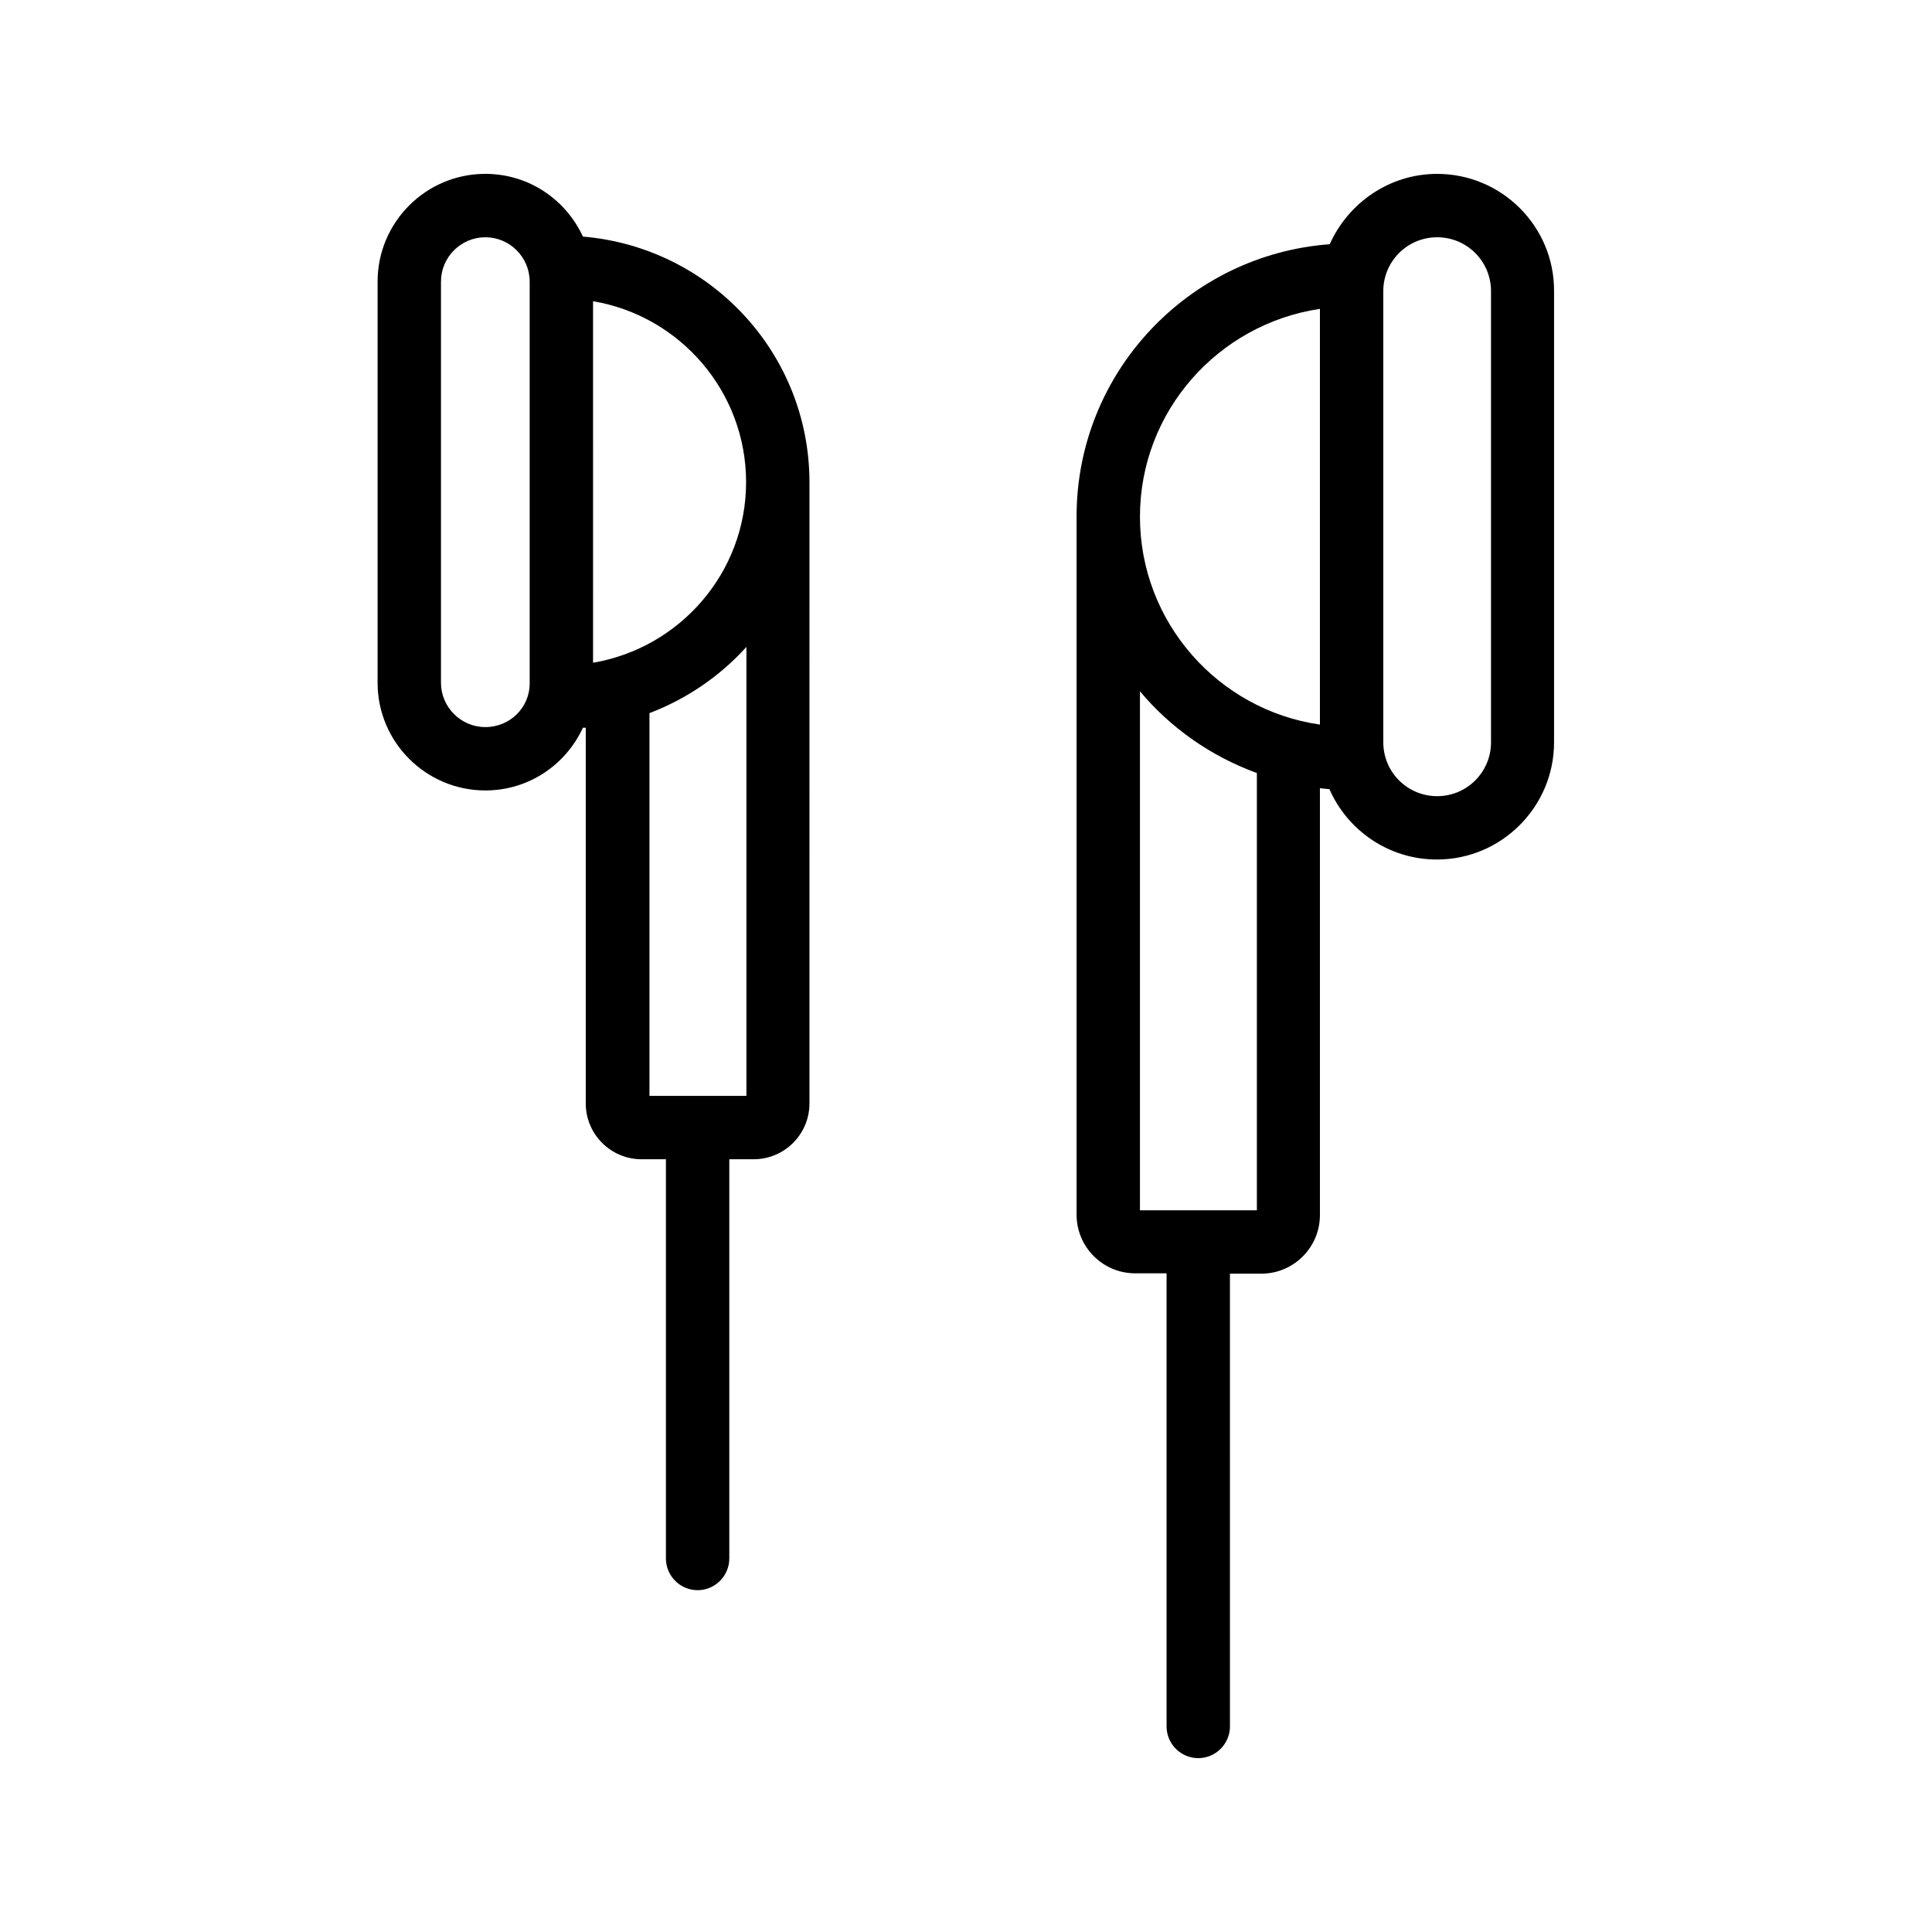 <?xml version="1.0" encoding="UTF-8"?>
<!-- Uploaded to: ICON Repo, www.svgrepo.com, Generator: ICON Repo Mixer Tools -->
<svg fill="#000000" width="800px" height="800px" version="1.1" viewBox="144 144 512 512" xmlns="http://www.w3.org/2000/svg">
 <g>
  <path d="m524.86 190.08c-12.68 0-23.594 7.727-28.465 18.641-37.449 2.769-67.09 34.008-67.09 72.129v0.082 184.98c0 8.566 6.969 15.535 15.535 15.535h8.312v120.08c0 4.617 3.777 8.398 8.398 8.398 4.617 0 8.398-3.777 8.398-8.398l-0.004-119.99h8.312c8.566 0 15.535-6.969 15.535-15.535v-113.11c0.84 0.082 1.68 0.168 2.519 0.25 4.785 10.914 15.703 18.641 28.465 18.641 17.129 0 31.066-13.938 31.066-31.066v-119.57c0.082-17.129-13.855-31.066-30.984-31.066zm-31.066 35.77v110.17c-26.953-3.863-47.695-27.121-47.695-55.082 0-27.879 20.656-51.055 47.695-55.086zm-16.711 238.89h-30.984v-137.54c8.145 9.742 18.809 17.215 30.984 21.664zm62.051-124.02c0 7.894-6.383 14.273-14.273 14.273-7.894 0-14.273-6.383-14.273-14.273v-119.57c0-7.894 6.383-14.273 14.273-14.273 7.894 0 14.273 6.383 14.273 14.273z"/>
  <path d="m298.48 206.7c-4.535-9.824-14.359-16.625-25.863-16.625-15.785 0-28.551 12.848-28.551 28.551v106.3c0 15.785 12.848 28.551 28.551 28.551 11.504 0 21.328-6.801 25.863-16.625h0.754v99.586c0 8.145 6.633 14.777 14.777 14.777h6.465v105.8c0 4.617 3.777 8.398 8.398 8.398 4.617 0 8.398-3.777 8.398-8.398v-105.8h6.465c8.145 0 14.777-6.633 14.777-14.777l0.004-164.67v-0.082c-0.086-34.176-26.367-62.137-60.039-64.992zm43.242 65.074c0 23.93-17.465 43.914-40.559 47.863l0.004-95.809c23.008 3.863 40.555 23.934 40.555 47.945zm-69.105 64.91c-6.465 0-11.754-5.289-11.754-11.754v-106.3c0-6.465 5.289-11.754 11.754-11.754 6.465 0 11.754 5.289 11.754 11.754v106.3c0.086 6.547-5.203 11.754-11.754 11.754zm43.496 97.652v-101.35c9.91-3.777 18.727-9.824 25.695-17.551v118.98h-25.695z"/>
 </g>
</svg>